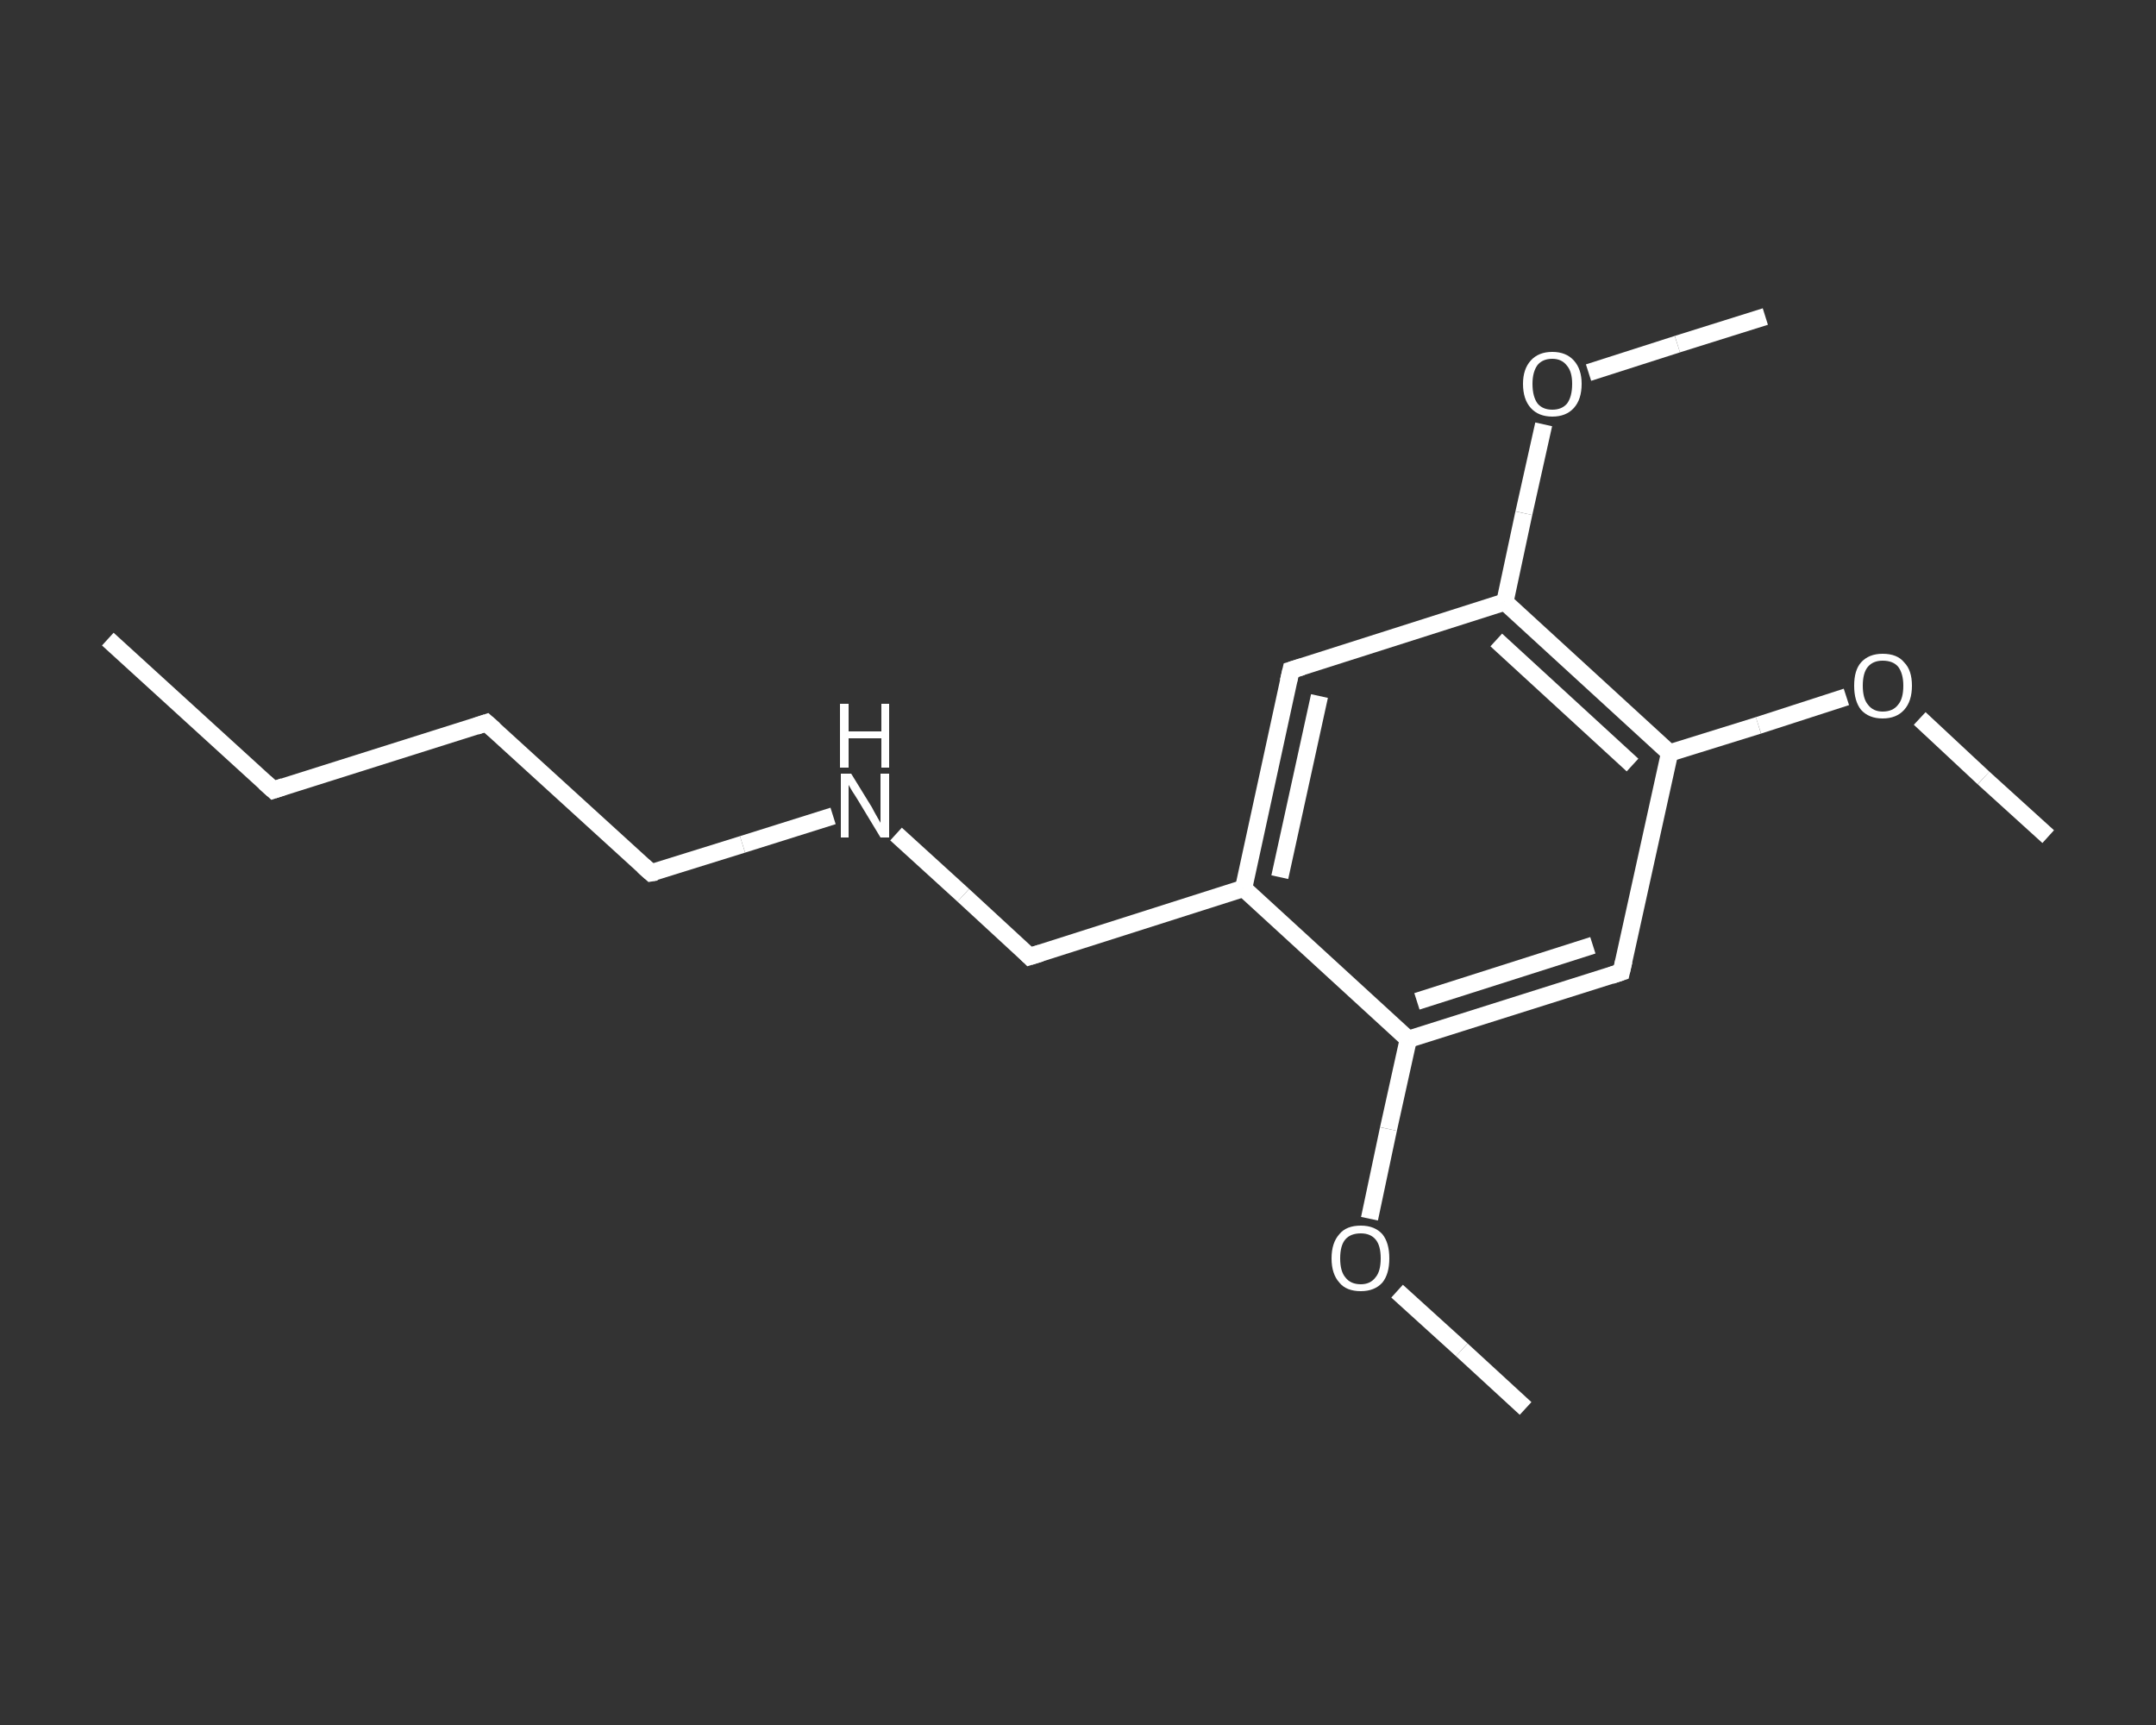 <?xml version='1.0' encoding='iso-8859-1'?>
<svg version='1.1' baseProfile='full'
              xmlns='http://www.w3.org/2000/svg'
                      xmlns:rdkit='http://www.rdkit.org/xml'
                      xmlns:xlink='http://www.w3.org/1999/xlink'
                  xml:space='preserve'
width='250px' height='200px' viewBox='0 0 250 200'>
<rect x="0" y="0" width="250" height="200" fill="#333333" stroke="none"/>
<!-- END OF HEADER -->
<rect style='opacity:1.0;fill:transparent;stroke:none' width='250.0' height='200.0' x='0.0' y='0.0'> </rect>
<path class='bond-0 atom-0 atom-1' d='M 12.5,74.1 L 31.7,91.6' style='fill:none;fill-rule:evenodd;stroke:#FFFFFF;stroke-width:2.0px;stroke-linecap:butt;stroke-linejoin:miter;stroke-opacity:1' />
<path class='bond-1 atom-1 atom-2' d='M 31.7,91.6 L 56.4,83.8' style='fill:none;fill-rule:evenodd;stroke:#FFFFFF;stroke-width:2.0px;stroke-linecap:butt;stroke-linejoin:miter;stroke-opacity:1' />
<path class='bond-2 atom-2 atom-3' d='M 56.4,83.8 L 75.5,101.2' style='fill:none;fill-rule:evenodd;stroke:#FFFFFF;stroke-width:2.0px;stroke-linecap:butt;stroke-linejoin:miter;stroke-opacity:1' />
<path class='bond-3 atom-3 atom-4' d='M 75.5,101.2 L 86.1,97.9' style='fill:none;fill-rule:evenodd;stroke:#FFFFFF;stroke-width:2.0px;stroke-linecap:butt;stroke-linejoin:miter;stroke-opacity:1' />
<path class='bond-3 atom-3 atom-4' d='M 86.1,97.9 L 96.6,94.6' style='fill:none;fill-rule:evenodd;stroke:#FFFFFF;stroke-width:2.0px;stroke-linecap:butt;stroke-linejoin:miter;stroke-opacity:1' />
<path class='bond-4 atom-4 atom-5' d='M 103.9,96.7 L 111.7,103.8' style='fill:none;fill-rule:evenodd;stroke:#FFFFFF;stroke-width:2.0px;stroke-linecap:butt;stroke-linejoin:miter;stroke-opacity:1' />
<path class='bond-4 atom-4 atom-5' d='M 111.7,103.8 L 119.4,110.9' style='fill:none;fill-rule:evenodd;stroke:#FFFFFF;stroke-width:2.0px;stroke-linecap:butt;stroke-linejoin:miter;stroke-opacity:1' />
<path class='bond-5 atom-5 atom-6' d='M 119.4,110.9 L 144.2,103.0' style='fill:none;fill-rule:evenodd;stroke:#FFFFFF;stroke-width:2.0px;stroke-linecap:butt;stroke-linejoin:miter;stroke-opacity:1' />
<path class='bond-6 atom-6 atom-7' d='M 144.2,103.0 L 149.7,77.7' style='fill:none;fill-rule:evenodd;stroke:#FFFFFF;stroke-width:2.0px;stroke-linecap:butt;stroke-linejoin:miter;stroke-opacity:1' />
<path class='bond-6 atom-6 atom-7' d='M 148.4,101.7 L 153.0,80.7' style='fill:none;fill-rule:evenodd;stroke:#FFFFFF;stroke-width:2.0px;stroke-linecap:butt;stroke-linejoin:miter;stroke-opacity:1' />
<path class='bond-7 atom-7 atom-8' d='M 149.7,77.7 L 174.5,69.8' style='fill:none;fill-rule:evenodd;stroke:#FFFFFF;stroke-width:2.0px;stroke-linecap:butt;stroke-linejoin:miter;stroke-opacity:1' />
<path class='bond-8 atom-8 atom-9' d='M 174.5,69.8 L 176.7,59.5' style='fill:none;fill-rule:evenodd;stroke:#FFFFFF;stroke-width:2.0px;stroke-linecap:butt;stroke-linejoin:miter;stroke-opacity:1' />
<path class='bond-8 atom-8 atom-9' d='M 176.7,59.5 L 179.0,49.2' style='fill:none;fill-rule:evenodd;stroke:#FFFFFF;stroke-width:2.0px;stroke-linecap:butt;stroke-linejoin:miter;stroke-opacity:1' />
<path class='bond-9 atom-9 atom-10' d='M 184.2,43.2 L 194.5,39.9' style='fill:none;fill-rule:evenodd;stroke:#FFFFFF;stroke-width:2.0px;stroke-linecap:butt;stroke-linejoin:miter;stroke-opacity:1' />
<path class='bond-9 atom-9 atom-10' d='M 194.5,39.9 L 204.7,36.7' style='fill:none;fill-rule:evenodd;stroke:#FFFFFF;stroke-width:2.0px;stroke-linecap:butt;stroke-linejoin:miter;stroke-opacity:1' />
<path class='bond-10 atom-8 atom-11' d='M 174.5,69.8 L 193.6,87.3' style='fill:none;fill-rule:evenodd;stroke:#FFFFFF;stroke-width:2.0px;stroke-linecap:butt;stroke-linejoin:miter;stroke-opacity:1' />
<path class='bond-10 atom-8 atom-11' d='M 173.5,74.2 L 189.3,88.7' style='fill:none;fill-rule:evenodd;stroke:#FFFFFF;stroke-width:2.0px;stroke-linecap:butt;stroke-linejoin:miter;stroke-opacity:1' />
<path class='bond-11 atom-11 atom-12' d='M 193.6,87.3 L 203.9,84.1' style='fill:none;fill-rule:evenodd;stroke:#FFFFFF;stroke-width:2.0px;stroke-linecap:butt;stroke-linejoin:miter;stroke-opacity:1' />
<path class='bond-11 atom-11 atom-12' d='M 203.9,84.1 L 214.1,80.8' style='fill:none;fill-rule:evenodd;stroke:#FFFFFF;stroke-width:2.0px;stroke-linecap:butt;stroke-linejoin:miter;stroke-opacity:1' />
<path class='bond-12 atom-12 atom-13' d='M 222.6,83.3 L 230.0,90.2' style='fill:none;fill-rule:evenodd;stroke:#FFFFFF;stroke-width:2.0px;stroke-linecap:butt;stroke-linejoin:miter;stroke-opacity:1' />
<path class='bond-12 atom-12 atom-13' d='M 230.0,90.2 L 237.5,97.0' style='fill:none;fill-rule:evenodd;stroke:#FFFFFF;stroke-width:2.0px;stroke-linecap:butt;stroke-linejoin:miter;stroke-opacity:1' />
<path class='bond-13 atom-11 atom-14' d='M 193.6,87.3 L 188.0,112.7' style='fill:none;fill-rule:evenodd;stroke:#FFFFFF;stroke-width:2.0px;stroke-linecap:butt;stroke-linejoin:miter;stroke-opacity:1' />
<path class='bond-14 atom-14 atom-15' d='M 188.0,112.7 L 163.3,120.5' style='fill:none;fill-rule:evenodd;stroke:#FFFFFF;stroke-width:2.0px;stroke-linecap:butt;stroke-linejoin:miter;stroke-opacity:1' />
<path class='bond-14 atom-14 atom-15' d='M 184.7,109.6 L 164.3,116.1' style='fill:none;fill-rule:evenodd;stroke:#FFFFFF;stroke-width:2.0px;stroke-linecap:butt;stroke-linejoin:miter;stroke-opacity:1' />
<path class='bond-15 atom-15 atom-16' d='M 163.3,120.5 L 161.0,130.9' style='fill:none;fill-rule:evenodd;stroke:#FFFFFF;stroke-width:2.0px;stroke-linecap:butt;stroke-linejoin:miter;stroke-opacity:1' />
<path class='bond-15 atom-15 atom-16' d='M 161.0,130.9 L 158.8,141.3' style='fill:none;fill-rule:evenodd;stroke:#FFFFFF;stroke-width:2.0px;stroke-linecap:butt;stroke-linejoin:miter;stroke-opacity:1' />
<path class='bond-16 atom-16 atom-17' d='M 162.0,149.7 L 169.5,156.5' style='fill:none;fill-rule:evenodd;stroke:#FFFFFF;stroke-width:2.0px;stroke-linecap:butt;stroke-linejoin:miter;stroke-opacity:1' />
<path class='bond-16 atom-16 atom-17' d='M 169.5,156.5 L 176.9,163.3' style='fill:none;fill-rule:evenodd;stroke:#FFFFFF;stroke-width:2.0px;stroke-linecap:butt;stroke-linejoin:miter;stroke-opacity:1' />
<path class='bond-17 atom-15 atom-6' d='M 163.3,120.5 L 144.2,103.0' style='fill:none;fill-rule:evenodd;stroke:#FFFFFF;stroke-width:2.0px;stroke-linecap:butt;stroke-linejoin:miter;stroke-opacity:1' />
<path d='M 30.7,90.7 L 31.7,91.6 L 32.9,91.2' style='fill:none;stroke:#FFFFFF;stroke-width:2.0px;stroke-linecap:butt;stroke-linejoin:miter;stroke-opacity:1;' />
<path d='M 55.2,84.2 L 56.4,83.8 L 57.3,84.6' style='fill:none;stroke:#FFFFFF;stroke-width:2.0px;stroke-linecap:butt;stroke-linejoin:miter;stroke-opacity:1;' />
<path d='M 74.6,100.4 L 75.5,101.2 L 76.1,101.1' style='fill:none;stroke:#FFFFFF;stroke-width:2.0px;stroke-linecap:butt;stroke-linejoin:miter;stroke-opacity:1;' />
<path d='M 119.0,110.5 L 119.4,110.9 L 120.7,110.5' style='fill:none;stroke:#FFFFFF;stroke-width:2.0px;stroke-linecap:butt;stroke-linejoin:miter;stroke-opacity:1;' />
<path d='M 149.4,79.0 L 149.7,77.7 L 151.0,77.3' style='fill:none;stroke:#FFFFFF;stroke-width:2.0px;stroke-linecap:butt;stroke-linejoin:miter;stroke-opacity:1;' />
<path d='M 188.3,111.4 L 188.0,112.7 L 186.8,113.1' style='fill:none;stroke:#FFFFFF;stroke-width:2.0px;stroke-linecap:butt;stroke-linejoin:miter;stroke-opacity:1;' />
<path class='atom-4' d='M 98.7 89.7
L 101.1 93.6
Q 101.3 94.0, 101.7 94.7
Q 102.1 95.4, 102.1 95.4
L 102.1 89.7
L 103.1 89.7
L 103.1 97.1
L 102.1 97.1
L 99.5 92.8
Q 99.2 92.3, 98.8 91.7
Q 98.5 91.2, 98.4 91.0
L 98.4 97.1
L 97.5 97.1
L 97.5 89.7
L 98.7 89.7
' fill='#FFFFFF'/>
<path class='atom-4' d='M 97.4 81.6
L 98.4 81.6
L 98.4 84.8
L 102.2 84.8
L 102.2 81.6
L 103.1 81.6
L 103.1 89.0
L 102.2 89.0
L 102.2 85.6
L 98.4 85.6
L 98.4 89.0
L 97.4 89.0
L 97.4 81.6
' fill='#FFFFFF'/>
<path class='atom-9' d='M 176.6 44.5
Q 176.6 42.8, 177.5 41.8
Q 178.4 40.8, 180.0 40.8
Q 181.6 40.8, 182.5 41.8
Q 183.4 42.8, 183.4 44.5
Q 183.4 46.3, 182.5 47.3
Q 181.6 48.3, 180.0 48.3
Q 178.4 48.3, 177.5 47.3
Q 176.6 46.3, 176.6 44.5
M 180.0 47.5
Q 181.1 47.5, 181.7 46.8
Q 182.3 46.0, 182.3 44.5
Q 182.3 43.1, 181.7 42.4
Q 181.1 41.6, 180.0 41.6
Q 178.9 41.6, 178.3 42.3
Q 177.7 43.1, 177.7 44.5
Q 177.7 46.0, 178.3 46.8
Q 178.9 47.5, 180.0 47.5
' fill='#FFFFFF'/>
<path class='atom-12' d='M 215.0 79.5
Q 215.0 77.7, 215.8 76.8
Q 216.7 75.8, 218.3 75.8
Q 220.0 75.8, 220.8 76.8
Q 221.7 77.7, 221.7 79.5
Q 221.7 81.3, 220.8 82.3
Q 219.9 83.3, 218.3 83.3
Q 216.7 83.3, 215.8 82.3
Q 215.0 81.3, 215.0 79.5
M 218.3 82.5
Q 219.5 82.5, 220.1 81.7
Q 220.7 81.0, 220.7 79.5
Q 220.7 78.1, 220.1 77.3
Q 219.5 76.6, 218.3 76.6
Q 217.2 76.6, 216.6 77.3
Q 216.0 78.0, 216.0 79.5
Q 216.0 81.0, 216.6 81.7
Q 217.2 82.5, 218.3 82.5
' fill='#FFFFFF'/>
<path class='atom-16' d='M 154.4 145.9
Q 154.4 144.1, 155.3 143.1
Q 156.1 142.1, 157.8 142.1
Q 159.4 142.1, 160.3 143.1
Q 161.1 144.1, 161.1 145.9
Q 161.1 147.7, 160.3 148.7
Q 159.4 149.7, 157.8 149.7
Q 156.1 149.7, 155.3 148.7
Q 154.4 147.7, 154.4 145.9
M 157.8 148.9
Q 158.9 148.9, 159.5 148.1
Q 160.1 147.4, 160.1 145.9
Q 160.1 144.4, 159.5 143.7
Q 158.9 143.0, 157.8 143.0
Q 156.6 143.0, 156.0 143.7
Q 155.4 144.4, 155.4 145.9
Q 155.4 147.4, 156.0 148.1
Q 156.6 148.9, 157.8 148.9
' fill='#FFFFFF'/>
</svg>
